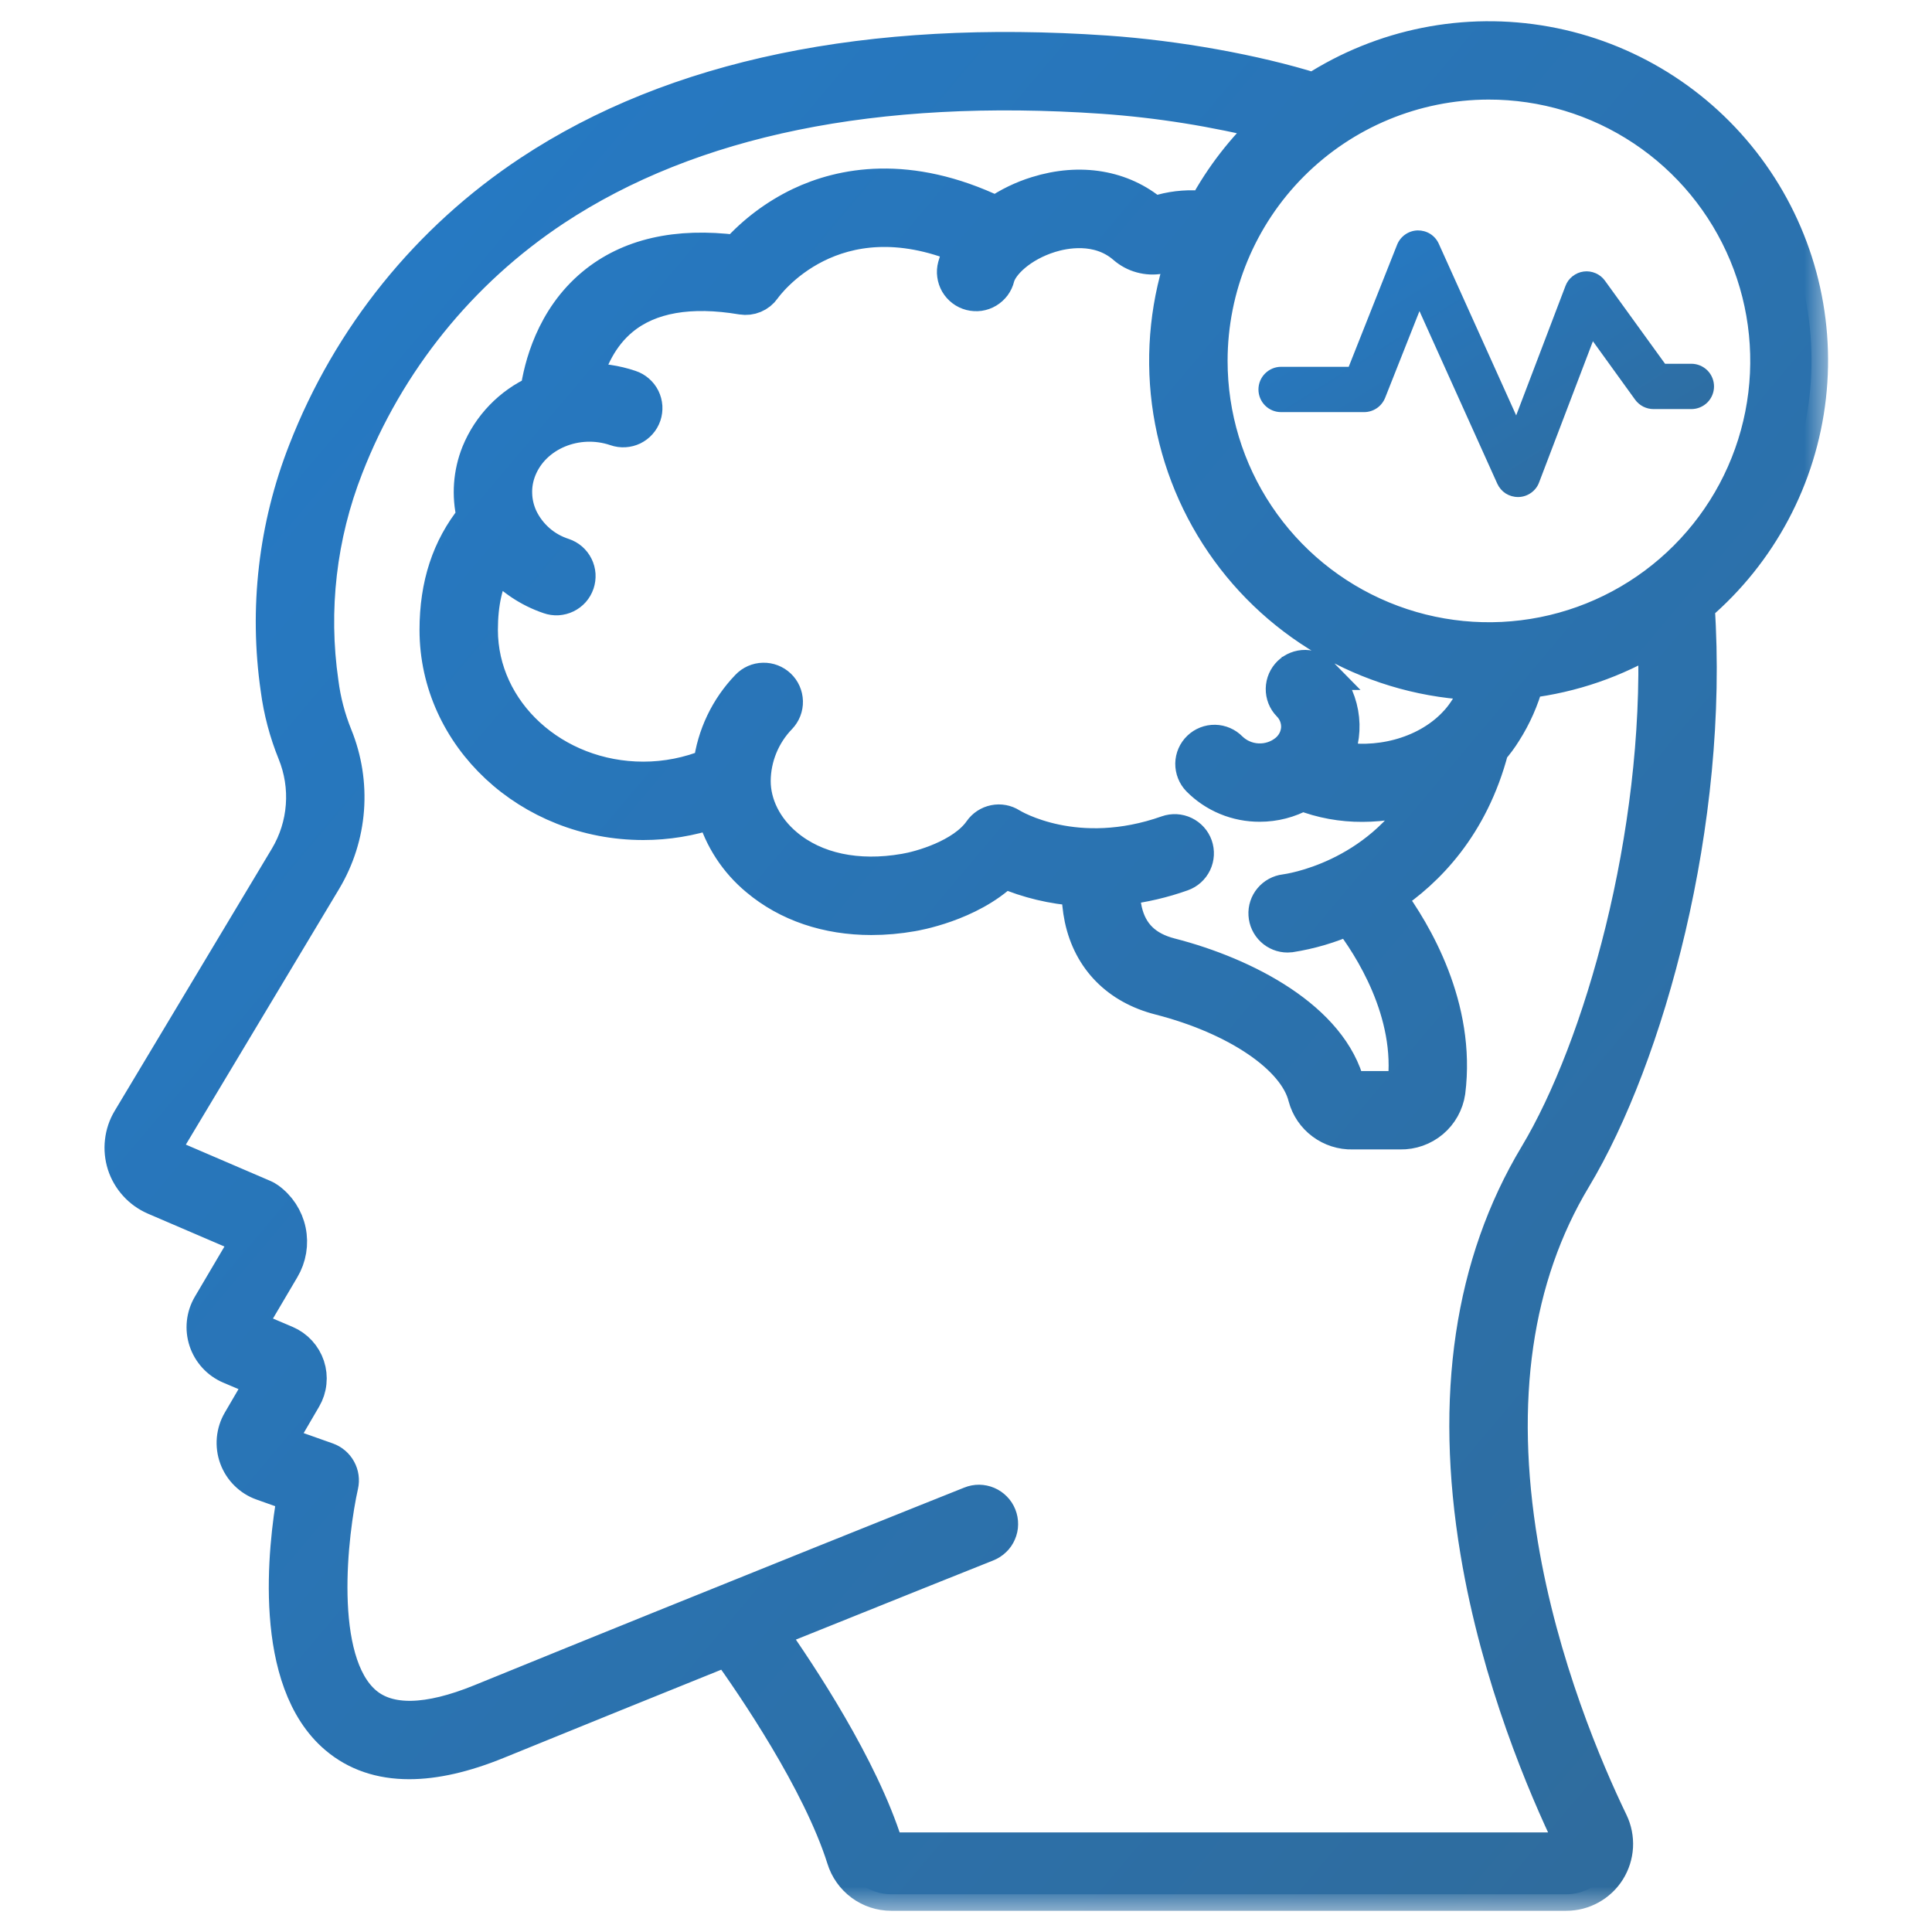 <?xml version="1.0" encoding="UTF-8"?> <svg xmlns="http://www.w3.org/2000/svg" width="35" height="35" viewBox="0 0 35 35" fill="none"> <path d="M30.641 6.59H30.164L29.075 5.085C29.032 5.025 28.973 4.978 28.905 4.949C28.837 4.92 28.763 4.909 28.689 4.919C28.616 4.929 28.547 4.958 28.489 5.004C28.43 5.05 28.386 5.11 28.36 5.18L27.467 7.525L26.065 4.416C26.032 4.342 25.978 4.28 25.91 4.237C25.841 4.194 25.762 4.173 25.682 4.174C25.601 4.176 25.523 4.202 25.457 4.248C25.391 4.294 25.34 4.358 25.31 4.433L24.433 6.645H23.208C23.099 6.645 22.995 6.689 22.918 6.766C22.841 6.843 22.798 6.947 22.798 7.056C22.798 7.164 22.841 7.269 22.918 7.346C22.995 7.423 23.099 7.466 23.208 7.466H24.711C24.794 7.466 24.874 7.441 24.942 7.395C25.01 7.349 25.062 7.283 25.093 7.207L25.715 5.636L27.125 8.763C27.158 8.835 27.21 8.896 27.276 8.939C27.343 8.981 27.42 9.004 27.499 9.004H27.511C27.592 9.002 27.671 8.975 27.737 8.928C27.803 8.881 27.854 8.816 27.882 8.74L28.857 6.182L29.622 7.241C29.66 7.293 29.71 7.336 29.768 7.366C29.826 7.395 29.89 7.411 29.955 7.411H30.641C30.75 7.411 30.854 7.367 30.931 7.291C31.008 7.214 31.051 7.109 31.051 7.001C31.051 6.892 31.008 6.787 30.931 6.71C30.854 6.634 30.75 6.59 30.641 6.59Z" fill="url(#paint0_linear)"></path> <mask id="path-2-outside-1" maskUnits="userSpaceOnUse" x="1.193" y="-0.316" width="32" height="35" fill="black"> <rect fill="white" x="1.193" y="-0.316" width="32" height="35"></rect> <path d="M2.798 21.711L4.405 22.401C4.425 22.423 4.438 22.452 4.441 22.482C4.444 22.512 4.437 22.543 4.422 22.569L3.789 23.642C3.732 23.739 3.696 23.847 3.684 23.959C3.672 24.07 3.684 24.184 3.719 24.29C3.754 24.397 3.812 24.495 3.888 24.578C3.964 24.661 4.057 24.727 4.16 24.771L4.752 25.022L4.332 25.741C4.273 25.841 4.238 25.953 4.227 26.069C4.217 26.185 4.232 26.302 4.272 26.411C4.312 26.52 4.375 26.619 4.458 26.701C4.541 26.783 4.64 26.846 4.75 26.884L5.321 27.087C5.155 28.034 4.873 30.448 6.089 31.478C6.447 31.781 6.889 31.932 7.413 31.932C7.882 31.932 8.416 31.811 9.014 31.567C10.459 30.978 11.894 30.397 13.174 29.881C13.635 30.523 14.835 32.274 15.276 33.673C15.333 33.859 15.449 34.022 15.605 34.138C15.762 34.254 15.951 34.316 16.146 34.316H28.374C28.529 34.316 28.68 34.277 28.815 34.202C28.95 34.127 29.064 34.02 29.146 33.889C29.228 33.758 29.275 33.609 29.284 33.455C29.292 33.301 29.262 33.147 29.195 33.008C28.742 32.07 27.928 30.168 27.564 27.982C27.129 25.368 27.452 23.137 28.526 21.349C29.852 19.142 31.029 14.9 30.763 10.98C31.892 10.017 32.613 8.662 32.78 7.188C32.947 5.713 32.547 4.231 31.661 3.041C30.776 1.851 29.471 1.042 28.011 0.778C26.551 0.514 25.045 0.815 23.799 1.619C22.74 1.288 21.32 1.031 20.035 0.943C15.734 0.648 12.223 1.376 9.601 3.108C7.749 4.331 6.323 6.099 5.519 8.168C4.982 9.539 4.81 11.026 5.021 12.483C5.073 12.88 5.176 13.268 5.326 13.638C5.45 13.943 5.502 14.271 5.477 14.599C5.453 14.927 5.352 15.244 5.184 15.526L2.336 20.277C2.262 20.399 2.216 20.536 2.2 20.678C2.183 20.819 2.198 20.963 2.241 21.099C2.285 21.235 2.358 21.36 2.454 21.465C2.55 21.571 2.667 21.654 2.798 21.711ZM26.963 1.504C27.959 1.502 28.933 1.795 29.762 2.347C30.592 2.899 31.238 3.685 31.621 4.604C32.004 5.524 32.105 6.537 31.912 7.514C31.719 8.491 31.24 9.389 30.536 10.094C29.833 10.799 28.936 11.28 27.959 11.475C26.982 11.67 25.969 11.571 25.049 11.19C24.128 10.809 23.341 10.164 22.788 9.336C22.234 8.508 21.939 7.534 21.939 6.538C21.939 5.205 22.468 3.926 23.41 2.982C24.352 2.038 25.629 1.507 26.963 1.504ZM23.935 12.199C23.859 12.121 23.756 12.076 23.647 12.074C23.538 12.072 23.433 12.114 23.355 12.189C23.277 12.265 23.232 12.368 23.23 12.477C23.228 12.586 23.269 12.691 23.345 12.769C23.4 12.824 23.443 12.89 23.471 12.963C23.499 13.036 23.512 13.114 23.508 13.192C23.503 13.272 23.481 13.35 23.444 13.421C23.406 13.492 23.354 13.555 23.291 13.605C23.148 13.719 22.968 13.776 22.785 13.767C22.602 13.758 22.428 13.683 22.297 13.555C22.221 13.477 22.117 13.432 22.009 13.43C21.9 13.428 21.795 13.47 21.717 13.545C21.638 13.621 21.593 13.724 21.591 13.833C21.59 13.942 21.631 14.047 21.706 14.125C21.852 14.273 22.026 14.39 22.218 14.469C22.409 14.548 22.615 14.588 22.823 14.587C23.092 14.587 23.357 14.519 23.592 14.389C23.939 14.524 24.308 14.591 24.681 14.589C25.07 14.588 25.456 14.521 25.822 14.389C24.94 15.904 23.36 16.128 23.277 16.138C23.173 16.151 23.078 16.203 23.011 16.283C22.944 16.363 22.91 16.466 22.917 16.57C22.923 16.674 22.969 16.772 23.045 16.844C23.121 16.916 23.221 16.956 23.326 16.956C23.343 16.956 23.359 16.955 23.375 16.953C23.741 16.896 24.096 16.791 24.434 16.641C24.809 17.129 25.602 18.341 25.433 19.676C25.425 19.685 25.415 19.692 25.404 19.697C25.393 19.702 25.38 19.704 25.368 19.703H24.501C24.476 19.704 24.451 19.695 24.431 19.679C24.127 18.451 22.567 17.642 21.209 17.293C20.755 17.177 20.488 16.916 20.391 16.494C20.362 16.363 20.349 16.229 20.352 16.095C20.716 16.052 21.073 15.969 21.418 15.846C21.52 15.81 21.604 15.734 21.651 15.636C21.698 15.538 21.704 15.425 21.668 15.322C21.632 15.22 21.556 15.136 21.458 15.089C21.36 15.042 21.247 15.036 21.145 15.072C19.5 15.653 18.36 14.965 18.314 14.937C18.225 14.88 18.117 14.86 18.014 14.881C17.91 14.902 17.818 14.962 17.758 15.048C17.44 15.505 16.665 15.719 16.388 15.764C15.532 15.913 14.77 15.751 14.242 15.306C13.873 14.996 13.662 14.574 13.662 14.148C13.665 13.719 13.834 13.307 14.133 12.999C14.208 12.92 14.249 12.815 14.246 12.706C14.243 12.597 14.198 12.494 14.119 12.419C14.04 12.344 13.935 12.303 13.826 12.306C13.717 12.308 13.614 12.354 13.539 12.433C13.164 12.822 12.925 13.323 12.859 13.86C12.477 14.017 12.067 14.098 11.654 14.098C10.036 14.098 8.72 12.893 8.72 11.411C8.72 10.927 8.808 10.532 8.998 10.188C9.251 10.48 9.578 10.7 9.944 10.824C9.995 10.842 10.049 10.85 10.103 10.847C10.157 10.843 10.21 10.83 10.259 10.806C10.308 10.782 10.351 10.749 10.387 10.709C10.423 10.668 10.45 10.621 10.468 10.569C10.485 10.518 10.492 10.464 10.489 10.41C10.485 10.356 10.471 10.303 10.447 10.255C10.423 10.206 10.389 10.163 10.348 10.127C10.308 10.092 10.26 10.065 10.209 10.048C10.042 9.994 9.888 9.908 9.757 9.793C9.625 9.677 9.518 9.537 9.443 9.379C9.38 9.242 9.345 9.095 9.341 8.944C9.336 8.794 9.363 8.645 9.419 8.505C9.674 7.866 10.452 7.541 11.155 7.781C11.206 7.799 11.26 7.806 11.314 7.803C11.368 7.8 11.421 7.786 11.47 7.763C11.518 7.739 11.562 7.706 11.598 7.665C11.634 7.625 11.661 7.577 11.679 7.526C11.696 7.475 11.703 7.421 11.7 7.367C11.696 7.312 11.682 7.26 11.658 7.211C11.634 7.163 11.6 7.119 11.559 7.084C11.518 7.048 11.471 7.021 11.419 7.004C11.157 6.915 10.88 6.874 10.603 6.885C10.695 6.544 10.883 6.1 11.272 5.78C11.771 5.37 12.501 5.242 13.441 5.4C13.517 5.412 13.596 5.403 13.667 5.373C13.739 5.343 13.8 5.294 13.845 5.23C13.898 5.155 15.096 3.509 17.434 4.479C17.369 4.586 17.319 4.701 17.287 4.822C17.273 4.874 17.269 4.929 17.277 4.982C17.284 5.036 17.302 5.088 17.329 5.135C17.356 5.181 17.393 5.222 17.436 5.255C17.479 5.288 17.528 5.311 17.581 5.325C17.633 5.338 17.688 5.341 17.742 5.334C17.795 5.326 17.847 5.308 17.893 5.28C17.94 5.252 17.98 5.215 18.013 5.172C18.045 5.128 18.068 5.079 18.081 5.026C18.143 4.786 18.495 4.443 19.025 4.278C19.27 4.201 19.892 4.069 20.368 4.483C20.456 4.559 20.559 4.615 20.671 4.645C20.783 4.676 20.901 4.682 21.015 4.661C21.089 4.649 21.158 4.633 21.224 4.619C21.307 4.6 21.382 4.584 21.456 4.574C21.147 5.443 21.048 6.373 21.166 7.288C21.285 8.203 21.618 9.077 22.138 9.838C22.658 10.6 23.351 11.228 24.16 11.671C24.969 12.114 25.872 12.36 26.794 12.388C26.733 12.54 26.658 12.687 26.57 12.825C26.515 12.913 26.453 12.997 26.383 13.074C26.37 13.086 26.357 13.099 26.346 13.113C25.802 13.681 24.913 13.877 24.207 13.724C24.321 13.472 24.357 13.191 24.308 12.919C24.259 12.647 24.129 12.396 23.934 12.199L23.935 12.199ZM3.039 20.699L5.887 15.948C6.121 15.556 6.261 15.116 6.295 14.661C6.329 14.206 6.257 13.749 6.085 13.327C5.96 13.018 5.875 12.695 5.833 12.365C5.642 11.049 5.797 9.706 6.283 8.467C7.025 6.556 8.343 4.923 10.053 3.792C12.522 2.162 15.861 1.479 19.978 1.762C20.996 1.834 22.006 1.995 22.996 2.244C22.523 2.682 22.126 3.195 21.82 3.761C21.561 3.731 21.298 3.75 21.046 3.818C20.992 3.83 20.941 3.842 20.891 3.851C20.337 3.38 19.57 3.249 18.782 3.495C18.519 3.576 18.269 3.697 18.042 3.853C16.451 3.09 15.239 3.338 14.491 3.694C14.054 3.904 13.663 4.197 13.339 4.556C12.26 4.419 11.388 4.619 10.744 5.153C10.002 5.768 9.787 6.651 9.724 7.097C9.24 7.315 8.858 7.711 8.657 8.203C8.51 8.57 8.48 8.975 8.573 9.361C8.121 9.922 7.9 10.595 7.9 11.412C7.9 13.345 9.584 14.918 11.654 14.918C12.084 14.918 12.511 14.848 12.918 14.712C13.053 15.191 13.331 15.617 13.714 15.934C14.266 16.398 14.985 16.639 15.784 16.639C16.032 16.639 16.279 16.617 16.523 16.574C16.57 16.566 17.56 16.403 18.195 15.793C18.619 15.974 19.071 16.082 19.532 16.113C19.53 16.291 19.548 16.469 19.584 16.643C19.741 17.38 20.246 17.894 21.006 18.088C22.402 18.446 23.459 19.164 23.635 19.876C23.686 20.065 23.799 20.232 23.957 20.349C24.114 20.466 24.306 20.528 24.502 20.523H25.368C25.579 20.527 25.785 20.454 25.947 20.318C26.108 20.182 26.215 19.991 26.246 19.782C26.442 18.238 25.635 16.887 25.164 16.247C25.858 15.787 26.666 14.973 27.031 13.579C27.118 13.479 27.197 13.372 27.267 13.259C27.446 12.978 27.581 12.671 27.669 12.349C28.484 12.25 29.269 11.98 29.972 11.555C30.09 15.129 28.994 18.976 27.823 20.926C26.646 22.886 26.286 25.305 26.755 28.117C27.136 30.404 27.984 32.386 28.456 33.365C28.463 33.379 28.466 33.394 28.465 33.41C28.464 33.425 28.459 33.441 28.451 33.454C28.443 33.467 28.432 33.478 28.418 33.485C28.405 33.493 28.39 33.497 28.374 33.496H16.146C16.126 33.496 16.107 33.489 16.091 33.476C16.075 33.464 16.064 33.446 16.058 33.427C15.612 32.011 14.504 30.34 13.957 29.565C16.231 28.649 17.856 28 17.883 27.99C17.933 27.97 17.979 27.941 18.018 27.903C18.058 27.866 18.089 27.821 18.11 27.771C18.132 27.721 18.144 27.668 18.144 27.614C18.145 27.56 18.135 27.506 18.115 27.456C18.095 27.405 18.065 27.359 18.027 27.321C17.989 27.282 17.944 27.251 17.894 27.23C17.845 27.209 17.791 27.198 17.737 27.197C17.683 27.197 17.629 27.207 17.579 27.228C17.535 27.245 13.17 28.988 8.705 30.808C7.747 31.198 7.046 31.213 6.62 30.853C5.715 30.087 6.004 27.746 6.192 26.909C6.214 26.811 6.2 26.709 6.151 26.621C6.103 26.533 6.024 26.466 5.929 26.432L5.059 26.124L5.522 25.331C5.573 25.244 5.605 25.147 5.615 25.046C5.626 24.945 5.615 24.844 5.583 24.747C5.551 24.651 5.499 24.563 5.431 24.489C5.362 24.414 5.279 24.355 5.186 24.315L4.513 24.029L5.128 22.986C5.251 22.779 5.292 22.534 5.243 22.298C5.194 22.063 5.058 21.855 4.862 21.715C4.838 21.697 4.811 21.683 4.784 21.671L3.122 20.957C3.098 20.947 3.077 20.933 3.06 20.914C3.043 20.895 3.03 20.872 3.022 20.848C3.014 20.823 3.011 20.797 3.014 20.771C3.017 20.746 3.026 20.721 3.039 20.699Z"></path> </mask> <path d="M2.798 21.711L4.405 22.401C4.425 22.423 4.438 22.452 4.441 22.482C4.444 22.512 4.437 22.543 4.422 22.569L3.789 23.642C3.732 23.739 3.696 23.847 3.684 23.959C3.672 24.07 3.684 24.184 3.719 24.29C3.754 24.397 3.812 24.495 3.888 24.578C3.964 24.661 4.057 24.727 4.16 24.771L4.752 25.022L4.332 25.741C4.273 25.841 4.238 25.953 4.227 26.069C4.217 26.185 4.232 26.302 4.272 26.411C4.312 26.52 4.375 26.619 4.458 26.701C4.541 26.783 4.64 26.846 4.75 26.884L5.321 27.087C5.155 28.034 4.873 30.448 6.089 31.478C6.447 31.781 6.889 31.932 7.413 31.932C7.882 31.932 8.416 31.811 9.014 31.567C10.459 30.978 11.894 30.397 13.174 29.881C13.635 30.523 14.835 32.274 15.276 33.673C15.333 33.859 15.449 34.022 15.605 34.138C15.762 34.254 15.951 34.316 16.146 34.316H28.374C28.529 34.316 28.68 34.277 28.815 34.202C28.95 34.127 29.064 34.02 29.146 33.889C29.228 33.758 29.275 33.609 29.284 33.455C29.292 33.301 29.262 33.147 29.195 33.008C28.742 32.07 27.928 30.168 27.564 27.982C27.129 25.368 27.452 23.137 28.526 21.349C29.852 19.142 31.029 14.9 30.763 10.98C31.892 10.017 32.613 8.662 32.78 7.188C32.947 5.713 32.547 4.231 31.661 3.041C30.776 1.851 29.471 1.042 28.011 0.778C26.551 0.514 25.045 0.815 23.799 1.619C22.74 1.288 21.32 1.031 20.035 0.943C15.734 0.648 12.223 1.376 9.601 3.108C7.749 4.331 6.323 6.099 5.519 8.168C4.982 9.539 4.81 11.026 5.021 12.483C5.073 12.88 5.176 13.268 5.326 13.638C5.45 13.943 5.502 14.271 5.477 14.599C5.453 14.927 5.352 15.244 5.184 15.526L2.336 20.277C2.262 20.399 2.216 20.536 2.2 20.678C2.183 20.819 2.198 20.963 2.241 21.099C2.285 21.235 2.358 21.36 2.454 21.465C2.55 21.571 2.667 21.654 2.798 21.711ZM26.963 1.504C27.959 1.502 28.933 1.795 29.762 2.347C30.592 2.899 31.238 3.685 31.621 4.604C32.004 5.524 32.105 6.537 31.912 7.514C31.719 8.491 31.24 9.389 30.536 10.094C29.833 10.799 28.936 11.28 27.959 11.475C26.982 11.67 25.969 11.571 25.049 11.19C24.128 10.809 23.341 10.164 22.788 9.336C22.234 8.508 21.939 7.534 21.939 6.538C21.939 5.205 22.468 3.926 23.41 2.982C24.352 2.038 25.629 1.507 26.963 1.504ZM23.935 12.199C23.859 12.121 23.756 12.076 23.647 12.074C23.538 12.072 23.433 12.114 23.355 12.189C23.277 12.265 23.232 12.368 23.23 12.477C23.228 12.586 23.269 12.691 23.345 12.769C23.4 12.824 23.443 12.89 23.471 12.963C23.499 13.036 23.512 13.114 23.508 13.192C23.503 13.272 23.481 13.35 23.444 13.421C23.406 13.492 23.354 13.555 23.291 13.605C23.148 13.719 22.968 13.776 22.785 13.767C22.602 13.758 22.428 13.683 22.297 13.555C22.221 13.477 22.117 13.432 22.009 13.43C21.9 13.428 21.795 13.47 21.717 13.545C21.638 13.621 21.593 13.724 21.591 13.833C21.59 13.942 21.631 14.047 21.706 14.125C21.852 14.273 22.026 14.39 22.218 14.469C22.409 14.548 22.615 14.588 22.823 14.587C23.092 14.587 23.357 14.519 23.592 14.389C23.939 14.524 24.308 14.591 24.681 14.589C25.07 14.588 25.456 14.521 25.822 14.389C24.94 15.904 23.36 16.128 23.277 16.138C23.173 16.151 23.078 16.203 23.011 16.283C22.944 16.363 22.91 16.466 22.917 16.57C22.923 16.674 22.969 16.772 23.045 16.844C23.121 16.916 23.221 16.956 23.326 16.956C23.343 16.956 23.359 16.955 23.375 16.953C23.741 16.896 24.096 16.791 24.434 16.641C24.809 17.129 25.602 18.341 25.433 19.676C25.425 19.685 25.415 19.692 25.404 19.697C25.393 19.702 25.38 19.704 25.368 19.703H24.501C24.476 19.704 24.451 19.695 24.431 19.679C24.127 18.451 22.567 17.642 21.209 17.293C20.755 17.177 20.488 16.916 20.391 16.494C20.362 16.363 20.349 16.229 20.352 16.095C20.716 16.052 21.073 15.969 21.418 15.846C21.52 15.81 21.604 15.734 21.651 15.636C21.698 15.538 21.704 15.425 21.668 15.322C21.632 15.22 21.556 15.136 21.458 15.089C21.36 15.042 21.247 15.036 21.145 15.072C19.5 15.653 18.36 14.965 18.314 14.937C18.225 14.88 18.117 14.86 18.014 14.881C17.91 14.902 17.818 14.962 17.758 15.048C17.44 15.505 16.665 15.719 16.388 15.764C15.532 15.913 14.77 15.751 14.242 15.306C13.873 14.996 13.662 14.574 13.662 14.148C13.665 13.719 13.834 13.307 14.133 12.999C14.208 12.92 14.249 12.815 14.246 12.706C14.243 12.597 14.198 12.494 14.119 12.419C14.04 12.344 13.935 12.303 13.826 12.306C13.717 12.308 13.614 12.354 13.539 12.433C13.164 12.822 12.925 13.323 12.859 13.86C12.477 14.017 12.067 14.098 11.654 14.098C10.036 14.098 8.72 12.893 8.72 11.411C8.72 10.927 8.808 10.532 8.998 10.188C9.251 10.48 9.578 10.7 9.944 10.824C9.995 10.842 10.049 10.85 10.103 10.847C10.157 10.843 10.21 10.83 10.259 10.806C10.308 10.782 10.351 10.749 10.387 10.709C10.423 10.668 10.45 10.621 10.468 10.569C10.485 10.518 10.492 10.464 10.489 10.41C10.485 10.356 10.471 10.303 10.447 10.255C10.423 10.206 10.389 10.163 10.348 10.127C10.308 10.092 10.26 10.065 10.209 10.048C10.042 9.994 9.888 9.908 9.757 9.793C9.625 9.677 9.518 9.537 9.443 9.379C9.38 9.242 9.345 9.095 9.341 8.944C9.336 8.794 9.363 8.645 9.419 8.505C9.674 7.866 10.452 7.541 11.155 7.781C11.206 7.799 11.26 7.806 11.314 7.803C11.368 7.8 11.421 7.786 11.47 7.763C11.518 7.739 11.562 7.706 11.598 7.665C11.634 7.625 11.661 7.577 11.679 7.526C11.696 7.475 11.703 7.421 11.7 7.367C11.696 7.312 11.682 7.26 11.658 7.211C11.634 7.163 11.6 7.119 11.559 7.084C11.518 7.048 11.471 7.021 11.419 7.004C11.157 6.915 10.88 6.874 10.603 6.885C10.695 6.544 10.883 6.1 11.272 5.78C11.771 5.37 12.501 5.242 13.441 5.4C13.517 5.412 13.596 5.403 13.667 5.373C13.739 5.343 13.8 5.294 13.845 5.23C13.898 5.155 15.096 3.509 17.434 4.479C17.369 4.586 17.319 4.701 17.287 4.822C17.273 4.874 17.269 4.929 17.277 4.982C17.284 5.036 17.302 5.088 17.329 5.135C17.356 5.181 17.393 5.222 17.436 5.255C17.479 5.288 17.528 5.311 17.581 5.325C17.633 5.338 17.688 5.341 17.742 5.334C17.795 5.326 17.847 5.308 17.893 5.28C17.94 5.252 17.98 5.215 18.013 5.172C18.045 5.128 18.068 5.079 18.081 5.026C18.143 4.786 18.495 4.443 19.025 4.278C19.27 4.201 19.892 4.069 20.368 4.483C20.456 4.559 20.559 4.615 20.671 4.645C20.783 4.676 20.901 4.682 21.015 4.661C21.089 4.649 21.158 4.633 21.224 4.619C21.307 4.6 21.382 4.584 21.456 4.574C21.147 5.443 21.048 6.373 21.166 7.288C21.285 8.203 21.618 9.077 22.138 9.838C22.658 10.6 23.351 11.228 24.16 11.671C24.969 12.114 25.872 12.36 26.794 12.388C26.733 12.54 26.658 12.687 26.57 12.825C26.515 12.913 26.453 12.997 26.383 13.074C26.37 13.086 26.357 13.099 26.346 13.113C25.802 13.681 24.913 13.877 24.207 13.724C24.321 13.472 24.357 13.191 24.308 12.919C24.259 12.647 24.129 12.396 23.934 12.199L23.935 12.199ZM3.039 20.699L5.887 15.948C6.121 15.556 6.261 15.116 6.295 14.661C6.329 14.206 6.257 13.749 6.085 13.327C5.96 13.018 5.875 12.695 5.833 12.365C5.642 11.049 5.797 9.706 6.283 8.467C7.025 6.556 8.343 4.923 10.053 3.792C12.522 2.162 15.861 1.479 19.978 1.762C20.996 1.834 22.006 1.995 22.996 2.244C22.523 2.682 22.126 3.195 21.82 3.761C21.561 3.731 21.298 3.75 21.046 3.818C20.992 3.83 20.941 3.842 20.891 3.851C20.337 3.38 19.57 3.249 18.782 3.495C18.519 3.576 18.269 3.697 18.042 3.853C16.451 3.09 15.239 3.338 14.491 3.694C14.054 3.904 13.663 4.197 13.339 4.556C12.26 4.419 11.388 4.619 10.744 5.153C10.002 5.768 9.787 6.651 9.724 7.097C9.24 7.315 8.858 7.711 8.657 8.203C8.51 8.57 8.48 8.975 8.573 9.361C8.121 9.922 7.9 10.595 7.9 11.412C7.9 13.345 9.584 14.918 11.654 14.918C12.084 14.918 12.511 14.848 12.918 14.712C13.053 15.191 13.331 15.617 13.714 15.934C14.266 16.398 14.985 16.639 15.784 16.639C16.032 16.639 16.279 16.617 16.523 16.574C16.57 16.566 17.56 16.403 18.195 15.793C18.619 15.974 19.071 16.082 19.532 16.113C19.53 16.291 19.548 16.469 19.584 16.643C19.741 17.38 20.246 17.894 21.006 18.088C22.402 18.446 23.459 19.164 23.635 19.876C23.686 20.065 23.799 20.232 23.957 20.349C24.114 20.466 24.306 20.528 24.502 20.523H25.368C25.579 20.527 25.785 20.454 25.947 20.318C26.108 20.182 26.215 19.991 26.246 19.782C26.442 18.238 25.635 16.887 25.164 16.247C25.858 15.787 26.666 14.973 27.031 13.579C27.118 13.479 27.197 13.372 27.267 13.259C27.446 12.978 27.581 12.671 27.669 12.349C28.484 12.25 29.269 11.98 29.972 11.555C30.09 15.129 28.994 18.976 27.823 20.926C26.646 22.886 26.286 25.305 26.755 28.117C27.136 30.404 27.984 32.386 28.456 33.365C28.463 33.379 28.466 33.394 28.465 33.41C28.464 33.425 28.459 33.441 28.451 33.454C28.443 33.467 28.432 33.478 28.418 33.485C28.405 33.493 28.39 33.497 28.374 33.496H16.146C16.126 33.496 16.107 33.489 16.091 33.476C16.075 33.464 16.064 33.446 16.058 33.427C15.612 32.011 14.504 30.34 13.957 29.565C16.231 28.649 17.856 28 17.883 27.99C17.933 27.97 17.979 27.941 18.018 27.903C18.058 27.866 18.089 27.821 18.11 27.771C18.132 27.721 18.144 27.668 18.144 27.614C18.145 27.56 18.135 27.506 18.115 27.456C18.095 27.405 18.065 27.359 18.027 27.321C17.989 27.282 17.944 27.251 17.894 27.23C17.845 27.209 17.791 27.198 17.737 27.197C17.683 27.197 17.629 27.207 17.579 27.228C17.535 27.245 13.17 28.988 8.705 30.808C7.747 31.198 7.046 31.213 6.62 30.853C5.715 30.087 6.004 27.746 6.192 26.909C6.214 26.811 6.2 26.709 6.151 26.621C6.103 26.533 6.024 26.466 5.929 26.432L5.059 26.124L5.522 25.331C5.573 25.244 5.605 25.147 5.615 25.046C5.626 24.945 5.615 24.844 5.583 24.747C5.551 24.651 5.499 24.563 5.431 24.489C5.362 24.414 5.279 24.355 5.186 24.315L4.513 24.029L5.128 22.986C5.251 22.779 5.292 22.534 5.243 22.298C5.194 22.063 5.058 21.855 4.862 21.715C4.838 21.697 4.811 21.683 4.784 21.671L3.122 20.957C3.098 20.947 3.077 20.933 3.06 20.914C3.043 20.895 3.03 20.872 3.022 20.848C3.014 20.823 3.011 20.797 3.014 20.771C3.017 20.746 3.026 20.721 3.039 20.699Z" fill="url(#paint1_linear)"></path> <path d="M2.798 21.711L4.405 22.401C4.425 22.423 4.438 22.452 4.441 22.482C4.444 22.512 4.437 22.543 4.422 22.569L3.789 23.642C3.732 23.739 3.696 23.847 3.684 23.959C3.672 24.07 3.684 24.184 3.719 24.29C3.754 24.397 3.812 24.495 3.888 24.578C3.964 24.661 4.057 24.727 4.16 24.771L4.752 25.022L4.332 25.741C4.273 25.841 4.238 25.953 4.227 26.069C4.217 26.185 4.232 26.302 4.272 26.411C4.312 26.52 4.375 26.619 4.458 26.701C4.541 26.783 4.64 26.846 4.75 26.884L5.321 27.087C5.155 28.034 4.873 30.448 6.089 31.478C6.447 31.781 6.889 31.932 7.413 31.932C7.882 31.932 8.416 31.811 9.014 31.567C10.459 30.978 11.894 30.397 13.174 29.881C13.635 30.523 14.835 32.274 15.276 33.673C15.333 33.859 15.449 34.022 15.605 34.138C15.762 34.254 15.951 34.316 16.146 34.316H28.374C28.529 34.316 28.68 34.277 28.815 34.202C28.95 34.127 29.064 34.02 29.146 33.889C29.228 33.758 29.275 33.609 29.284 33.455C29.292 33.301 29.262 33.147 29.195 33.008C28.742 32.07 27.928 30.168 27.564 27.982C27.129 25.368 27.452 23.137 28.526 21.349C29.852 19.142 31.029 14.9 30.763 10.98C31.892 10.017 32.613 8.662 32.78 7.188C32.947 5.713 32.547 4.231 31.661 3.041C30.776 1.851 29.471 1.042 28.011 0.778C26.551 0.514 25.045 0.815 23.799 1.619C22.74 1.288 21.32 1.031 20.035 0.943C15.734 0.648 12.223 1.376 9.601 3.108C7.749 4.331 6.323 6.099 5.519 8.168C4.982 9.539 4.81 11.026 5.021 12.483C5.073 12.88 5.176 13.268 5.326 13.638C5.45 13.943 5.502 14.271 5.477 14.599C5.453 14.927 5.352 15.244 5.184 15.526L2.336 20.277C2.262 20.399 2.216 20.536 2.2 20.678C2.183 20.819 2.198 20.963 2.241 21.099C2.285 21.235 2.358 21.36 2.454 21.465C2.55 21.571 2.667 21.654 2.798 21.711ZM26.963 1.504C27.959 1.502 28.933 1.795 29.762 2.347C30.592 2.899 31.238 3.685 31.621 4.604C32.004 5.524 32.105 6.537 31.912 7.514C31.719 8.491 31.24 9.389 30.536 10.094C29.833 10.799 28.936 11.28 27.959 11.475C26.982 11.67 25.969 11.571 25.049 11.19C24.128 10.809 23.341 10.164 22.788 9.336C22.234 8.508 21.939 7.534 21.939 6.538C21.939 5.205 22.468 3.926 23.41 2.982C24.352 2.038 25.629 1.507 26.963 1.504ZM23.935 12.199C23.859 12.121 23.756 12.076 23.647 12.074C23.538 12.072 23.433 12.114 23.355 12.189C23.277 12.265 23.232 12.368 23.23 12.477C23.228 12.586 23.269 12.691 23.345 12.769C23.4 12.824 23.443 12.89 23.471 12.963C23.499 13.036 23.512 13.114 23.508 13.192C23.503 13.272 23.481 13.35 23.444 13.421C23.406 13.492 23.354 13.555 23.291 13.605C23.148 13.719 22.968 13.776 22.785 13.767C22.602 13.758 22.428 13.683 22.297 13.555C22.221 13.477 22.117 13.432 22.009 13.43C21.9 13.428 21.795 13.47 21.717 13.545C21.638 13.621 21.593 13.724 21.591 13.833C21.59 13.942 21.631 14.047 21.706 14.125C21.852 14.273 22.026 14.39 22.218 14.469C22.409 14.548 22.615 14.588 22.823 14.587C23.092 14.587 23.357 14.519 23.592 14.389C23.939 14.524 24.308 14.591 24.681 14.589C25.07 14.588 25.456 14.521 25.822 14.389C24.94 15.904 23.36 16.128 23.277 16.138C23.173 16.151 23.078 16.203 23.011 16.283C22.944 16.363 22.91 16.466 22.917 16.57C22.923 16.674 22.969 16.772 23.045 16.844C23.121 16.916 23.221 16.956 23.326 16.956C23.343 16.956 23.359 16.955 23.375 16.953C23.741 16.896 24.096 16.791 24.434 16.641C24.809 17.129 25.602 18.341 25.433 19.676C25.425 19.685 25.415 19.692 25.404 19.697C25.393 19.702 25.38 19.704 25.368 19.703H24.501C24.476 19.704 24.451 19.695 24.431 19.679C24.127 18.451 22.567 17.642 21.209 17.293C20.755 17.177 20.488 16.916 20.391 16.494C20.362 16.363 20.349 16.229 20.352 16.095C20.716 16.052 21.073 15.969 21.418 15.846C21.52 15.81 21.604 15.734 21.651 15.636C21.698 15.538 21.704 15.425 21.668 15.322C21.632 15.22 21.556 15.136 21.458 15.089C21.36 15.042 21.247 15.036 21.145 15.072C19.5 15.653 18.36 14.965 18.314 14.937C18.225 14.88 18.117 14.86 18.014 14.881C17.91 14.902 17.818 14.962 17.758 15.048C17.44 15.505 16.665 15.719 16.388 15.764C15.532 15.913 14.77 15.751 14.242 15.306C13.873 14.996 13.662 14.574 13.662 14.148C13.665 13.719 13.834 13.307 14.133 12.999C14.208 12.92 14.249 12.815 14.246 12.706C14.243 12.597 14.198 12.494 14.119 12.419C14.04 12.344 13.935 12.303 13.826 12.306C13.717 12.308 13.614 12.354 13.539 12.433C13.164 12.822 12.925 13.323 12.859 13.86C12.477 14.017 12.067 14.098 11.654 14.098C10.036 14.098 8.72 12.893 8.72 11.411C8.72 10.927 8.808 10.532 8.998 10.188C9.251 10.48 9.578 10.7 9.944 10.824C9.995 10.842 10.049 10.85 10.103 10.847C10.157 10.843 10.21 10.83 10.259 10.806C10.308 10.782 10.351 10.749 10.387 10.709C10.423 10.668 10.45 10.621 10.468 10.569C10.485 10.518 10.492 10.464 10.489 10.41C10.485 10.356 10.471 10.303 10.447 10.255C10.423 10.206 10.389 10.163 10.348 10.127C10.308 10.092 10.26 10.065 10.209 10.048C10.042 9.994 9.888 9.908 9.757 9.793C9.625 9.677 9.518 9.537 9.443 9.379C9.38 9.242 9.345 9.095 9.341 8.944C9.336 8.794 9.363 8.645 9.419 8.505C9.674 7.866 10.452 7.541 11.155 7.781C11.206 7.799 11.26 7.806 11.314 7.803C11.368 7.8 11.421 7.786 11.47 7.763C11.518 7.739 11.562 7.706 11.598 7.665C11.634 7.625 11.661 7.577 11.679 7.526C11.696 7.475 11.703 7.421 11.7 7.367C11.696 7.312 11.682 7.26 11.658 7.211C11.634 7.163 11.6 7.119 11.559 7.084C11.518 7.048 11.471 7.021 11.419 7.004C11.157 6.915 10.88 6.874 10.603 6.885C10.695 6.544 10.883 6.1 11.272 5.78C11.771 5.37 12.501 5.242 13.441 5.4C13.517 5.412 13.596 5.403 13.667 5.373C13.739 5.343 13.8 5.294 13.845 5.23C13.898 5.155 15.096 3.509 17.434 4.479C17.369 4.586 17.319 4.701 17.287 4.822C17.273 4.874 17.269 4.929 17.277 4.982C17.284 5.036 17.302 5.088 17.329 5.135C17.356 5.181 17.393 5.222 17.436 5.255C17.479 5.288 17.528 5.311 17.581 5.325C17.633 5.338 17.688 5.341 17.742 5.334C17.795 5.326 17.847 5.308 17.893 5.28C17.94 5.252 17.98 5.215 18.013 5.172C18.045 5.128 18.068 5.079 18.081 5.026C18.143 4.786 18.495 4.443 19.025 4.278C19.27 4.201 19.892 4.069 20.368 4.483C20.456 4.559 20.559 4.615 20.671 4.645C20.783 4.676 20.901 4.682 21.015 4.661C21.089 4.649 21.158 4.633 21.224 4.619C21.307 4.6 21.382 4.584 21.456 4.574C21.147 5.443 21.048 6.373 21.166 7.288C21.285 8.203 21.618 9.077 22.138 9.838C22.658 10.6 23.351 11.228 24.16 11.671C24.969 12.114 25.872 12.36 26.794 12.388C26.733 12.54 26.658 12.687 26.57 12.825C26.515 12.913 26.453 12.997 26.383 13.074C26.37 13.086 26.357 13.099 26.346 13.113C25.802 13.681 24.913 13.877 24.207 13.724C24.321 13.472 24.357 13.191 24.308 12.919C24.259 12.647 24.129 12.396 23.934 12.199L23.935 12.199ZM3.039 20.699L5.887 15.948C6.121 15.556 6.261 15.116 6.295 14.661C6.329 14.206 6.257 13.749 6.085 13.327C5.96 13.018 5.875 12.695 5.833 12.365C5.642 11.049 5.797 9.706 6.283 8.467C7.025 6.556 8.343 4.923 10.053 3.792C12.522 2.162 15.861 1.479 19.978 1.762C20.996 1.834 22.006 1.995 22.996 2.244C22.523 2.682 22.126 3.195 21.82 3.761C21.561 3.731 21.298 3.75 21.046 3.818C20.992 3.83 20.941 3.842 20.891 3.851C20.337 3.38 19.57 3.249 18.782 3.495C18.519 3.576 18.269 3.697 18.042 3.853C16.451 3.09 15.239 3.338 14.491 3.694C14.054 3.904 13.663 4.197 13.339 4.556C12.26 4.419 11.388 4.619 10.744 5.153C10.002 5.768 9.787 6.651 9.724 7.097C9.24 7.315 8.858 7.711 8.657 8.203C8.51 8.57 8.48 8.975 8.573 9.361C8.121 9.922 7.9 10.595 7.9 11.412C7.9 13.345 9.584 14.918 11.654 14.918C12.084 14.918 12.511 14.848 12.918 14.712C13.053 15.191 13.331 15.617 13.714 15.934C14.266 16.398 14.985 16.639 15.784 16.639C16.032 16.639 16.279 16.617 16.523 16.574C16.57 16.566 17.56 16.403 18.195 15.793C18.619 15.974 19.071 16.082 19.532 16.113C19.53 16.291 19.548 16.469 19.584 16.643C19.741 17.38 20.246 17.894 21.006 18.088C22.402 18.446 23.459 19.164 23.635 19.876C23.686 20.065 23.799 20.232 23.957 20.349C24.114 20.466 24.306 20.528 24.502 20.523H25.368C25.579 20.527 25.785 20.454 25.947 20.318C26.108 20.182 26.215 19.991 26.246 19.782C26.442 18.238 25.635 16.887 25.164 16.247C25.858 15.787 26.666 14.973 27.031 13.579C27.118 13.479 27.197 13.372 27.267 13.259C27.446 12.978 27.581 12.671 27.669 12.349C28.484 12.25 29.269 11.98 29.972 11.555C30.09 15.129 28.994 18.976 27.823 20.926C26.646 22.886 26.286 25.305 26.755 28.117C27.136 30.404 27.984 32.386 28.456 33.365C28.463 33.379 28.466 33.394 28.465 33.41C28.464 33.425 28.459 33.441 28.451 33.454C28.443 33.467 28.432 33.478 28.418 33.485C28.405 33.493 28.39 33.497 28.374 33.496H16.146C16.126 33.496 16.107 33.489 16.091 33.476C16.075 33.464 16.064 33.446 16.058 33.427C15.612 32.011 14.504 30.34 13.957 29.565C16.231 28.649 17.856 28 17.883 27.99C17.933 27.97 17.979 27.941 18.018 27.903C18.058 27.866 18.089 27.821 18.11 27.771C18.132 27.721 18.144 27.668 18.144 27.614C18.145 27.56 18.135 27.506 18.115 27.456C18.095 27.405 18.065 27.359 18.027 27.321C17.989 27.282 17.944 27.251 17.894 27.23C17.845 27.209 17.791 27.198 17.737 27.197C17.683 27.197 17.629 27.207 17.579 27.228C17.535 27.245 13.17 28.988 8.705 30.808C7.747 31.198 7.046 31.213 6.62 30.853C5.715 30.087 6.004 27.746 6.192 26.909C6.214 26.811 6.2 26.709 6.151 26.621C6.103 26.533 6.024 26.466 5.929 26.432L5.059 26.124L5.522 25.331C5.573 25.244 5.605 25.147 5.615 25.046C5.626 24.945 5.615 24.844 5.583 24.747C5.551 24.651 5.499 24.563 5.431 24.489C5.362 24.414 5.279 24.355 5.186 24.315L4.513 24.029L5.128 22.986C5.251 22.779 5.292 22.534 5.243 22.298C5.194 22.063 5.058 21.855 4.862 21.715C4.838 21.697 4.811 21.683 4.784 21.671L3.122 20.957C3.098 20.947 3.077 20.933 3.06 20.914C3.043 20.895 3.03 20.872 3.022 20.848C3.014 20.823 3.011 20.797 3.014 20.771C3.017 20.746 3.026 20.721 3.039 20.699Z" stroke="url(#paint2_linear)" stroke-width="0.6" mask="url(#path-2-outside-1)"></path> <defs> <linearGradient id="paint0_linear" x1="22.07" y1="4.174" x2="27.344" y2="12.526" gradientUnits="userSpaceOnUse"> <stop stop-color="#247CCB"></stop> <stop offset="1" stop-color="#316995"></stop> </linearGradient> <linearGradient id="paint1_linear" x1="-0.509" y1="0.684" x2="39.586" y2="34.522" gradientUnits="userSpaceOnUse"> <stop stop-color="#247CCB"></stop> <stop offset="1" stop-color="#316995"></stop> </linearGradient> <linearGradient id="paint2_linear" x1="-0.509" y1="0.684" x2="39.586" y2="34.522" gradientUnits="userSpaceOnUse"> <stop stop-color="#247CCB"></stop> <stop offset="1" stop-color="#316995"></stop> </linearGradient> </defs> </svg> 